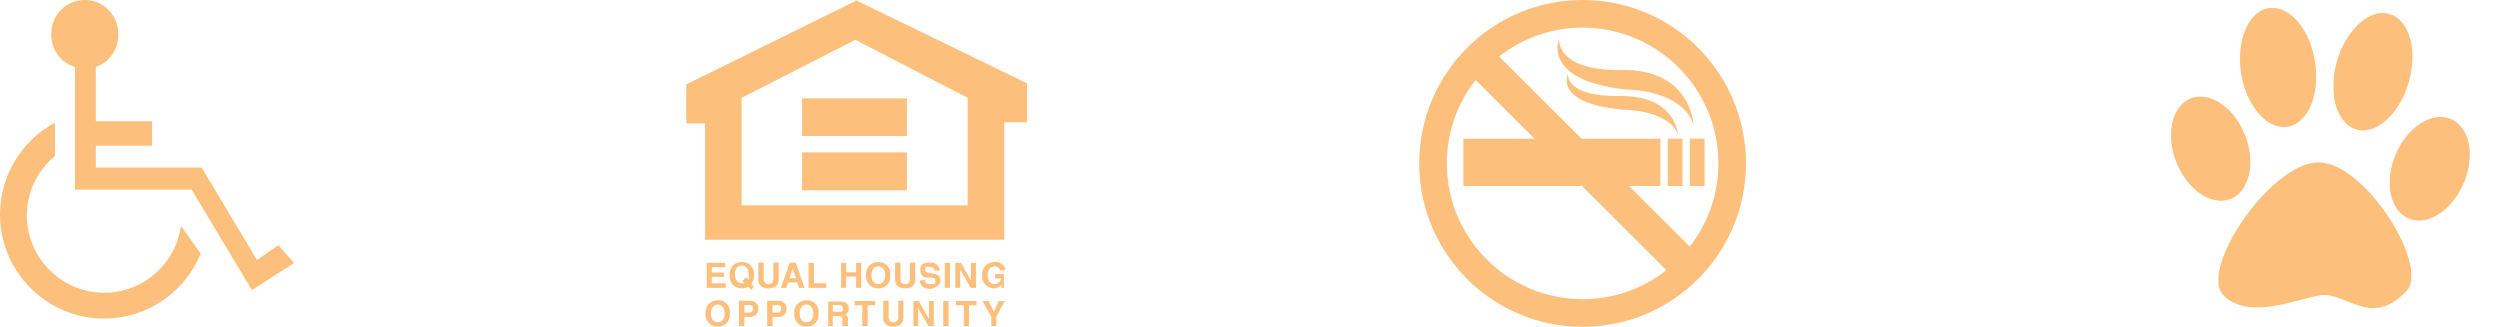 <svg width="153" height="20" viewBox="0 0 153 20" fill="none" xmlns="http://www.w3.org/2000/svg">
<path d="M11.07 13.817C10.752 16.167 8.746 17.918 6.376 17.918C3.765 17.907 1.651 15.793 1.64 13.182C1.644 11.776 2.276 10.445 3.362 9.553L3.362 7.503C1.298 8.619 0.009 10.773 6.17267e-10 13.12C-4.84699e-05 16.641 2.854 19.495 6.376 19.495C8.97 19.495 11.304 17.923 12.28 15.519L11.07 13.817Z" fill="#FCBF7C"/>
<path d="M17.036 15.008L15.724 15.909L12.341 10.251H5.863V8.919H9.307V7.422H5.863V4.101C6.727 3.8 7.288 2.963 7.237 2.05C7.237 0.918 6.319 0 5.187 0C4.054 0 3.137 0.918 3.137 2.05C3.097 2.986 3.696 3.83 4.592 4.101L4.592 11.603H11.726L15.417 17.753L18 16.094L17.036 15.008Z" fill="#FCBF7C"/>
<path fill-rule="evenodd" clip-rule="evenodd" d="M44.386 16.351H43.563V16.68H44.32V16.943H43.563V17.337H44.419V17.617H43.251V16.088H44.386V16.351Z" fill="#FCBF7C"/>
<path fill-rule="evenodd" clip-rule="evenodd" d="M45.421 17.188L45.569 17.336C45.515 17.351 45.458 17.351 45.404 17.335C45.224 17.336 44.977 17.221 44.977 16.793C44.977 16.365 45.224 16.25 45.404 16.25C45.585 16.25 45.816 16.365 45.816 16.793C45.838 16.901 45.838 17.014 45.816 17.122L45.651 16.975L45.487 17.139L45.421 17.188ZM46.145 17.55L45.98 17.386C46.098 17.23 46.156 17.037 46.145 16.843C46.169 16.634 46.101 16.425 45.959 16.271C45.817 16.116 45.614 16.031 45.404 16.037C45.193 16.023 44.987 16.107 44.843 16.264C44.7 16.42 44.634 16.633 44.664 16.843C44.635 17.052 44.7 17.265 44.844 17.421C44.987 17.577 45.193 17.66 45.404 17.649C45.542 17.647 45.678 17.614 45.799 17.55L45.98 17.731L46.145 17.55Z" fill="#FCBF7C"/>
<path fill-rule="evenodd" clip-rule="evenodd" d="M47.658 17.074C47.658 17.485 47.411 17.65 47.017 17.65C46.835 17.656 46.658 17.592 46.523 17.47C46.438 17.363 46.397 17.228 46.408 17.092V16.071H46.737V17.074C46.727 17.154 46.753 17.234 46.806 17.294C46.86 17.354 46.936 17.387 47.017 17.387C47.099 17.396 47.182 17.369 47.242 17.312C47.303 17.254 47.334 17.173 47.329 17.09V16.07H47.658L47.658 17.074Z" fill="#FCBF7C"/>
<path fill-rule="evenodd" clip-rule="evenodd" d="M48.514 16.416L48.711 17.025H48.316L48.514 16.416ZM48.234 17.287H48.793L48.892 17.616H49.237L48.695 16.07H48.333L47.79 17.616H48.119L48.234 17.287Z" fill="#FCBF7C"/>
<path fill-rule="evenodd" clip-rule="evenodd" d="M49.813 17.337H50.57V17.617H49.484V16.088H49.813V17.337Z" fill="#FCBF7C"/>
<path fill-rule="evenodd" clip-rule="evenodd" d="M51.787 16.926V17.617H51.475V16.088H51.787V16.663H52.396V16.088H52.708V17.617H52.396V16.926H51.787Z" fill="#FCBF7C"/>
<path fill-rule="evenodd" clip-rule="evenodd" d="M53.333 16.843C53.333 16.416 53.58 16.3 53.744 16.3C53.908 16.3 54.172 16.415 54.172 16.843C54.172 17.271 53.925 17.387 53.744 17.387C53.563 17.387 53.333 17.271 53.333 16.843ZM53.004 16.843C52.98 17.052 53.048 17.261 53.19 17.415C53.332 17.57 53.534 17.655 53.744 17.65C53.956 17.661 54.161 17.578 54.305 17.421C54.448 17.266 54.514 17.053 54.484 16.843C54.514 16.633 54.449 16.42 54.305 16.264C54.162 16.108 53.956 16.024 53.744 16.036C53.534 16.031 53.331 16.116 53.19 16.271C53.047 16.426 52.98 16.634 53.004 16.843Z" fill="#FCBF7C"/>
<path fill-rule="evenodd" clip-rule="evenodd" d="M56.014 17.074C56.014 17.485 55.767 17.65 55.389 17.65C55.207 17.656 55.03 17.592 54.895 17.47C54.811 17.362 54.77 17.227 54.78 17.091L54.78 16.071H55.109V17.074C55.109 17.288 55.224 17.387 55.389 17.387C55.47 17.398 55.552 17.371 55.61 17.312C55.668 17.254 55.696 17.172 55.684 17.09L55.684 16.07H56.014L56.014 17.074Z" fill="#FCBF7C"/>
<path fill-rule="evenodd" clip-rule="evenodd" d="M56.605 17.139C56.605 17.221 56.605 17.386 56.934 17.386C57.263 17.386 57.247 17.386 57.247 17.188C57.247 16.991 57.132 17.041 56.984 16.991H56.803C56.556 16.991 56.326 16.876 56.326 16.547C56.326 16.218 56.408 16.07 56.918 16.07C57.063 16.051 57.209 16.094 57.322 16.187C57.434 16.281 57.502 16.417 57.51 16.563H57.198C57.198 16.563 57.198 16.332 56.885 16.332C56.573 16.332 56.622 16.332 56.622 16.513C56.622 16.694 56.721 16.661 56.786 16.678L57.165 16.76C57.362 16.76 57.559 16.907 57.559 17.187C57.559 17.467 57.099 17.68 56.951 17.68C56.392 17.68 56.293 17.368 56.293 17.17L56.605 17.139Z" fill="#FCBF7C"/>
<path fill-rule="evenodd" clip-rule="evenodd" d="M58.135 17.617H57.822V16.088H58.135V17.617Z" fill="#FCBF7C"/>
<path fill-rule="evenodd" clip-rule="evenodd" d="M59.419 16.088H59.731V17.617H59.402L58.777 16.515H58.761V17.617H58.465V16.088H58.81L59.419 17.157V16.088Z" fill="#FCBF7C"/>
<path fill-rule="evenodd" clip-rule="evenodd" d="M60.8 16.777H61.441V17.616H61.294V17.418C61.185 17.573 61.005 17.66 60.816 17.649C60.612 17.646 60.419 17.556 60.284 17.403C60.149 17.249 60.086 17.045 60.109 16.842C60.09 16.632 60.162 16.423 60.307 16.269C60.451 16.116 60.655 16.03 60.866 16.036C61.023 16.012 61.183 16.053 61.31 16.149C61.437 16.244 61.52 16.387 61.54 16.546H61.211C61.173 16.396 61.036 16.294 60.882 16.299C60.652 16.299 60.438 16.464 60.438 16.858C60.438 17.252 60.669 17.384 60.882 17.384C61.079 17.385 61.244 17.235 61.261 17.038L60.899 17.039V16.776L60.8 16.777Z" fill="#FCBF7C"/>
<path fill-rule="evenodd" clip-rule="evenodd" d="M43.513 19.18C43.513 18.752 43.76 18.636 43.925 18.636C44.089 18.636 44.352 18.752 44.352 19.18C44.352 19.608 44.105 19.722 43.925 19.722C43.744 19.722 43.513 19.608 43.513 19.18ZM43.184 19.18C43.161 19.388 43.229 19.596 43.371 19.751C43.513 19.906 43.715 19.99 43.925 19.985C44.136 19.997 44.342 19.913 44.485 19.757C44.629 19.601 44.695 19.388 44.665 19.179C44.694 18.969 44.629 18.756 44.485 18.6C44.342 18.445 44.136 18.361 43.925 18.373C43.715 18.368 43.512 18.453 43.37 18.608C43.228 18.762 43.16 18.971 43.184 19.18Z" fill="#FCBF7C"/>
<path fill-rule="evenodd" clip-rule="evenodd" d="M45.553 19.13V18.669H45.799C45.997 18.669 46.079 18.669 46.079 18.883C46.089 18.948 46.069 19.014 46.024 19.062C45.979 19.111 45.914 19.136 45.849 19.13H45.553ZM45.553 19.393H45.914C46.047 19.398 46.175 19.349 46.268 19.254C46.362 19.161 46.412 19.032 46.408 18.901C46.417 18.77 46.371 18.64 46.28 18.547C46.189 18.451 46.062 18.402 45.931 18.407H45.224V19.953H45.553L45.553 19.393Z" fill="#FCBF7C"/>
<path fill-rule="evenodd" clip-rule="evenodd" d="M47.28 19.13V18.669H47.527C47.724 18.669 47.806 18.669 47.806 18.883C47.817 18.948 47.797 19.014 47.752 19.062C47.707 19.111 47.642 19.136 47.576 19.13H47.28ZM47.28 19.393H47.642C47.774 19.398 47.902 19.349 47.996 19.254C48.089 19.161 48.14 19.032 48.135 18.901C48.145 18.77 48.099 18.64 48.008 18.547C47.916 18.451 47.789 18.402 47.658 18.407H46.951V19.953H47.28L47.28 19.393Z" fill="#FCBF7C"/>
<path fill-rule="evenodd" clip-rule="evenodd" d="M48.941 19.18C48.941 18.752 49.188 18.636 49.352 18.636C49.517 18.636 49.78 18.752 49.78 19.18C49.78 19.608 49.533 19.722 49.352 19.722C49.171 19.722 48.941 19.608 48.941 19.18ZM48.612 19.18C48.588 19.388 48.656 19.596 48.798 19.751C48.94 19.906 49.142 19.99 49.352 19.985C49.564 19.997 49.77 19.913 49.913 19.757C50.056 19.601 50.122 19.388 50.093 19.179C50.122 18.969 50.056 18.756 49.913 18.6C49.77 18.445 49.564 18.361 49.352 18.373C49.142 18.368 48.94 18.453 48.798 18.608C48.656 18.762 48.588 18.971 48.612 19.18Z" fill="#FCBF7C"/>
<path fill-rule="evenodd" clip-rule="evenodd" d="M50.964 19.081V18.67H51.359C51.419 18.661 51.481 18.679 51.526 18.721C51.572 18.763 51.595 18.823 51.589 18.884C51.589 19.032 51.589 19.081 51.342 19.081H50.964ZM50.651 19.953H50.964V19.344H51.293C51.539 19.344 51.556 19.426 51.556 19.64C51.536 19.743 51.536 19.85 51.556 19.953H51.901C51.901 19.953 51.901 19.871 51.901 19.656C51.901 19.442 51.901 19.311 51.704 19.261C51.855 19.206 51.954 19.06 51.951 18.9C51.952 18.773 51.898 18.652 51.804 18.567C51.71 18.482 51.584 18.441 51.457 18.455H50.684V20.001L50.651 19.953Z" fill="#FCBF7C"/>
<path fill-rule="evenodd" clip-rule="evenodd" d="M53.102 19.951H52.773V18.684H52.312V18.422H53.562V18.684H53.102V19.951Z" fill="#FCBF7C"/>
<path fill-rule="evenodd" clip-rule="evenodd" d="M55.29 19.408C55.29 19.819 55.06 19.983 54.665 19.983C54.483 19.99 54.306 19.925 54.171 19.802C54.087 19.695 54.046 19.562 54.056 19.425V18.405H54.385V19.408C54.376 19.488 54.401 19.568 54.455 19.627C54.508 19.687 54.585 19.721 54.665 19.72C54.748 19.73 54.83 19.703 54.891 19.646C54.951 19.588 54.983 19.507 54.977 19.424L54.977 18.404H55.29L55.29 19.408Z" fill="#FCBF7C"/>
<path fill-rule="evenodd" clip-rule="evenodd" d="M56.852 18.422H57.148V19.951H56.819L56.194 18.849V19.951H55.898V18.422H56.227L56.836 19.491H56.852V18.422Z" fill="#FCBF7C"/>
<path fill-rule="evenodd" clip-rule="evenodd" d="M58.053 19.951H57.725V18.422H58.053V19.951Z" fill="#FCBF7C"/>
<path fill-rule="evenodd" clip-rule="evenodd" d="M59.303 19.951H58.991V18.684H58.514V18.422H59.764V18.684H59.303V19.951Z" fill="#FCBF7C"/>
<path fill-rule="evenodd" clip-rule="evenodd" d="M60.981 19.951H60.669V19.376L60.126 18.422H60.504L60.833 19.079L61.129 18.422H61.491L60.981 19.376V19.951Z" fill="#FCBF7C"/>
<path fill-rule="evenodd" clip-rule="evenodd" d="M52.346 0.067L42 5.166V7.551H43.151V14.672H61.458V7.484H62.856V5.099L52.346 0L52.346 0.067ZM59.221 12.567H45.388V5.988L52.346 2.435L59.221 5.988V12.567Z" fill="#FCBF7C"/>
<path fill-rule="evenodd" clip-rule="evenodd" d="M55.503 8.323H49.089V6.021H55.503V8.323Z" fill="#FCBF7C"/>
<path fill-rule="evenodd" clip-rule="evenodd" d="M55.503 11.645H49.089V9.325H55.503V11.645Z" fill="#FCBF7C"/>
<g clip-path="url(#clip0_9003_724)">
<path d="M96.856 20C102.378 20 106.855 15.523 106.855 10C106.855 4.477 102.378 1.91399e-08 96.856 1.91399e-08C91.333 -0 86.856 4.477 86.856 10C86.856 15.523 91.333 20 96.856 20ZM96.856 1.69C101.438 1.69 105.165 5.418 105.165 10C105.165 11.918 104.51 13.685 103.414 15.092L99.694 11.384H101.616V8.489H96.79L91.742 3.456C93.154 2.351 94.928 1.69 96.856 1.69ZM90.309 4.891L93.917 8.489H89.56V11.384H96.822L101.985 16.532C100.571 17.644 98.79 18.311 96.856 18.311C92.273 18.31 88.546 14.582 88.546 10C88.546 8.075 89.206 6.302 90.309 4.891Z" fill="#FCBF7C"/>
<path d="M102.969 8.488H102.067V11.383H102.969V8.488Z" fill="#FCBF7C"/>
<path d="M104.32 8.488H103.419V11.383H104.32V8.488Z" fill="#FCBF7C"/>
<path d="M99.53 5.478C99.53 5.478 102.912 5.464 103.645 7.628C103.645 7.628 103.476 4.228 99.307 4.29C95.138 4.353 95.419 2.353 95.419 2.353C95.419 2.353 94.288 4.915 99.53 5.478Z" fill="#FCBF7C"/>
<path d="M102.687 8.213C102.687 8.213 102.548 5.834 99.141 5.878C95.733 5.922 95.964 4.522 95.964 4.522C95.964 4.522 95.04 6.316 99.324 6.71C99.324 6.71 102.088 6.7 102.687 8.213Z" fill="#FCBF7C"/>
</g>
<path d="M138.788 0.505C138.501 0.566 138.284 0.68 138.039 0.904C137.839 1.084 137.697 1.266 137.559 1.515C136.739 3.005 137.016 5.465 138.166 6.874C138.322 7.066 138.594 7.32 138.779 7.446C139.388 7.863 140.072 7.885 140.62 7.505C141.182 7.115 141.567 6.362 141.713 5.366C141.749 5.11 141.756 4.316 141.722 4.054C141.581 2.957 141.222 2.049 140.66 1.363C140.519 1.193 140.242 0.937 140.068 0.816C139.907 0.705 139.601 0.562 139.441 0.523C139.298 0.487 138.922 0.477 138.788 0.505Z" fill="#FCBF7C"/>
<path d="M145.543 0.822C145.009 0.917 144.45 1.289 143.988 1.855C143.393 2.581 142.991 3.542 142.84 4.602C142.792 4.939 142.797 5.692 142.848 5.999C142.969 6.697 143.225 7.231 143.608 7.578C143.936 7.878 144.349 8.017 144.768 7.972C145.767 7.86 146.752 6.869 147.278 5.447C147.714 4.267 147.761 3.025 147.403 2.078C147.054 1.155 146.346 0.677 145.543 0.822Z" fill="#FCBF7C"/>
<path d="M134.456 5.92C133.753 6.022 133.224 6.537 132.985 7.356C132.849 7.826 132.83 8.475 132.937 9.045C133.182 10.373 134.028 11.594 135.028 12.065C135.541 12.306 136.051 12.348 136.489 12.183C137.136 11.939 137.56 11.308 137.699 10.381C137.727 10.195 137.727 9.644 137.698 9.428C137.474 7.706 136.307 6.195 135.01 5.944C134.857 5.914 134.585 5.903 134.456 5.92Z" fill="#FCBF7C"/>
<path d="M149.023 7.188C148.404 7.308 147.797 7.704 147.294 8.316C146.747 8.982 146.379 9.851 146.273 10.726C146.245 10.954 146.25 11.444 146.281 11.665C146.491 13.146 147.598 13.857 148.851 13.319C149.523 13.03 150.131 12.435 150.566 11.643C151.391 10.143 151.338 8.385 150.441 7.571C150.063 7.227 149.542 7.087 149.023 7.188Z" fill="#FCBF7C"/>
<path d="M141.554 9.966C140.417 10.15 138.982 11.236 137.71 12.874C136.714 14.157 136.013 15.538 135.804 16.632C135.754 16.894 135.749 17.363 135.793 17.543C135.864 17.822 135.982 18.007 136.213 18.202C136.598 18.526 137.06 18.716 137.639 18.79C137.94 18.827 138.548 18.813 138.935 18.76C139.452 18.686 139.889 18.591 140.867 18.335C141.812 18.088 142.077 18.037 142.338 18.052C142.67 18.072 142.919 18.146 143.634 18.432C144.146 18.637 144.432 18.733 144.676 18.788C145.587 18.988 146.353 18.727 147.142 17.949C147.378 17.718 147.45 17.605 147.524 17.36C147.565 17.219 147.568 17.188 147.568 16.858C147.568 16.56 147.563 16.476 147.529 16.304C147.326 15.261 146.723 14.002 145.851 12.804C144.815 11.379 143.598 10.352 142.582 10.047C142.213 9.936 141.898 9.911 141.554 9.966Z" fill="#FCBF7C"/>
<defs>
<clipPath id="clip0_9003_724">
<rect width="20" height="20" fill="white" transform="translate(86.856)"/>
</clipPath>
</defs>
</svg>
